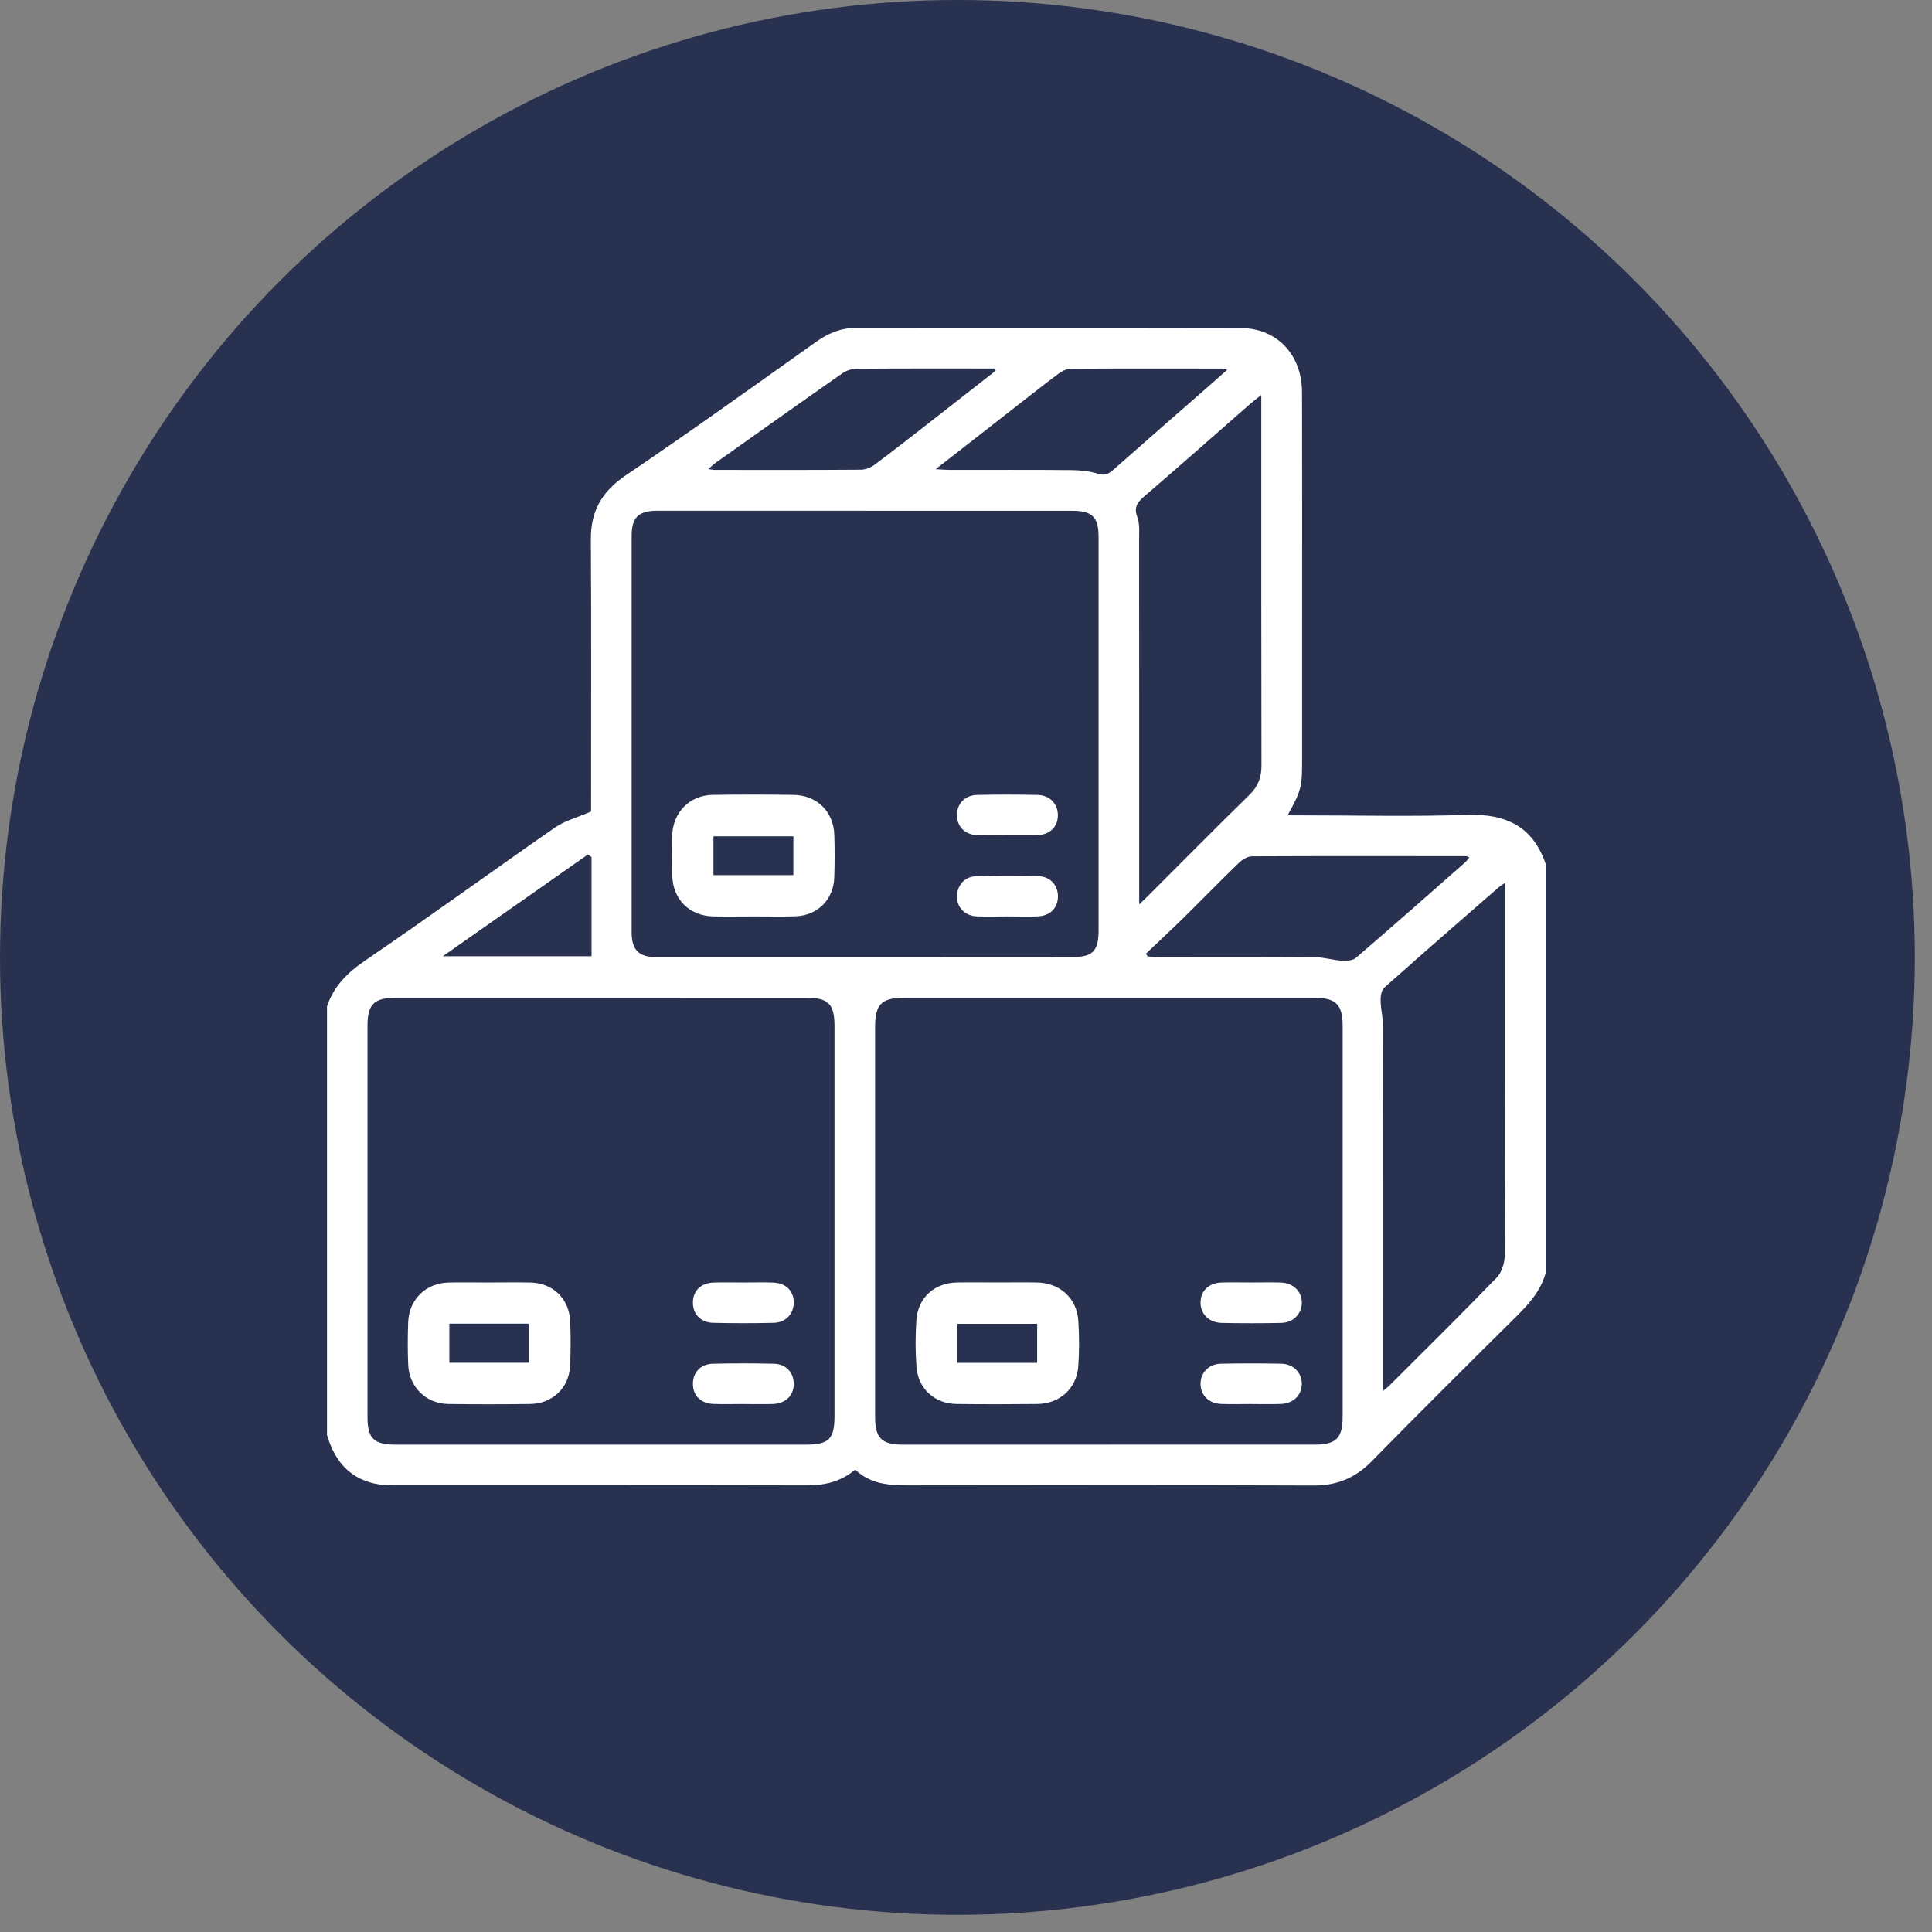 <?xml version="1.0" encoding="UTF-8"?> <svg xmlns="http://www.w3.org/2000/svg" width="65" height="65" viewBox="0 0 65 65" fill="none"><rect x="0" y="0" width="65" height="65" fill="#808080" stroke="none"/><circle cx="32.211" cy="32.211" r="32.211" fill="#283150"></circle><g clip-path="url(#clip0_3333_233)"><path d="M11 33.864C11.228 33.18 11.686 32.724 12.288 32.315C14.437 30.852 16.539 29.321 18.675 27.839C19.003 27.612 19.415 27.507 19.886 27.303C19.886 27.263 19.886 27.11 19.886 26.957C19.886 24.021 19.898 21.085 19.879 18.15C19.873 17.194 20.248 16.536 21.051 15.994C23.205 14.538 25.317 13.022 27.436 11.515C27.853 11.218 28.284 11.031 28.801 11.032C33.11 11.034 37.421 11.027 41.731 11.036C42.96 11.039 43.801 11.925 43.805 13.2C43.813 15.842 43.808 18.485 43.808 21.126C43.808 22.608 43.808 24.088 43.808 25.57C43.808 26.487 43.784 26.583 43.32 27.432H43.766C45.635 27.432 47.504 27.477 49.37 27.416C50.66 27.375 51.568 27.799 52 29.06V42.833C51.833 43.433 51.44 43.871 51.009 44.298C49.378 45.911 47.753 47.53 46.146 49.166C45.596 49.727 44.978 49.982 44.19 49.978C39.735 49.961 35.281 49.967 30.826 49.973C30.088 49.974 29.353 50.003 28.773 49.444C28.27 49.864 27.73 49.974 27.134 49.974C22.493 49.964 17.852 49.969 13.21 49.966C12.999 49.966 12.782 49.956 12.577 49.908C11.706 49.704 11.242 49.096 11.002 48.278V33.864H11ZM37.307 48.603C39.616 48.603 41.925 48.603 44.233 48.603C44.947 48.603 45.172 48.382 45.172 47.676C45.173 43.285 45.172 38.895 45.172 34.504C45.172 33.802 44.939 33.57 44.234 33.57C39.63 33.57 35.026 33.57 30.421 33.57C29.661 33.57 29.442 33.785 29.442 34.545C29.44 38.922 29.44 43.299 29.442 47.677C29.442 48.387 29.665 48.603 30.381 48.604C32.689 48.604 34.998 48.604 37.306 48.604L37.307 48.603ZM20.205 48.604C22.499 48.604 24.794 48.604 27.087 48.604C27.893 48.604 28.076 48.424 28.076 47.623C28.077 43.262 28.077 38.9 28.076 34.539C28.076 33.771 27.876 33.568 27.103 33.568C22.502 33.567 17.9 33.568 13.299 33.57C12.589 33.57 12.364 33.797 12.364 34.501C12.364 38.889 12.364 43.277 12.364 47.665C12.364 48.399 12.574 48.604 13.323 48.604C15.617 48.604 17.912 48.604 20.205 48.604ZM29.098 17.183V17.182C26.775 17.182 24.453 17.18 22.131 17.182C21.478 17.182 21.251 17.404 21.251 18.035C21.249 22.48 21.249 26.924 21.251 31.367C21.251 31.954 21.488 32.2 22.07 32.201C26.741 32.203 31.412 32.203 36.083 32.199C36.761 32.199 36.96 31.994 36.96 31.308C36.962 26.891 36.961 22.473 36.96 18.056C36.96 17.391 36.742 17.184 36.064 17.184C33.741 17.183 31.419 17.184 29.097 17.184L29.098 17.183ZM38.327 30.427C38.483 30.278 38.56 30.207 38.633 30.134C39.765 29.003 40.888 27.864 42.032 26.746C42.323 26.461 42.442 26.158 42.441 25.756C42.432 21.837 42.435 17.917 42.435 13.996C42.435 13.788 42.435 13.58 42.435 13.288C42.266 13.424 42.163 13.5 42.067 13.584C40.873 14.628 39.687 15.681 38.483 16.713C38.241 16.921 38.149 17.09 38.267 17.411C38.352 17.637 38.324 17.91 38.324 18.163C38.328 22.096 38.327 26.029 38.327 29.963C38.327 30.08 38.327 30.197 38.327 30.427V30.427ZM46.54 46.786C46.648 46.699 46.689 46.671 46.724 46.637C47.941 45.42 49.167 44.214 50.362 42.976C50.531 42.801 50.623 42.479 50.625 42.225C50.641 38.184 50.636 34.143 50.636 30.101C50.636 29.988 50.636 29.876 50.636 29.703C50.525 29.779 50.469 29.811 50.422 29.852C49.136 30.974 47.847 32.093 46.573 33.228C46.476 33.314 46.445 33.517 46.449 33.663C46.456 33.968 46.535 34.27 46.536 34.574C46.543 38.255 46.54 41.936 46.54 45.617C46.54 45.977 46.54 46.337 46.54 46.786V46.786ZM38.552 32.087C38.571 32.118 38.59 32.149 38.61 32.179C38.737 32.186 38.862 32.199 38.989 32.199C40.75 32.201 42.511 32.196 44.271 32.208C44.559 32.209 44.847 32.304 45.136 32.321C45.297 32.33 45.509 32.32 45.619 32.226C46.853 31.166 48.071 30.089 49.293 29.014C49.345 28.968 49.382 28.907 49.436 28.843C49.376 28.821 49.352 28.805 49.329 28.805C46.928 28.803 44.527 28.798 42.126 28.81C41.977 28.81 41.8 28.914 41.688 29.023C41.055 29.635 40.441 30.266 39.814 30.884C39.4 31.291 38.973 31.686 38.552 32.087ZM31.477 15.786C31.706 15.798 31.834 15.81 31.961 15.81C33.32 15.812 34.68 15.803 36.039 15.816C36.342 15.818 36.654 15.851 36.941 15.938C37.154 16.002 37.278 15.964 37.432 15.828C38.449 14.927 39.475 14.035 40.497 13.14C40.751 12.918 41.003 12.694 41.291 12.44C41.185 12.415 41.149 12.4 41.114 12.4C39.422 12.399 37.729 12.394 36.037 12.405C35.894 12.406 35.73 12.483 35.612 12.572C35.016 13.02 34.432 13.484 33.843 13.942C33.081 14.536 32.318 15.131 31.478 15.787L31.477 15.786ZM33.5 12.472L33.459 12.398C31.911 12.398 30.364 12.393 28.816 12.405C28.655 12.407 28.47 12.469 28.337 12.562C26.916 13.555 25.503 14.559 24.089 15.562C24.012 15.616 23.944 15.684 23.829 15.782C23.945 15.797 23.996 15.81 24.046 15.81C25.688 15.811 27.329 15.816 28.971 15.803C29.128 15.802 29.308 15.725 29.436 15.628C30.109 15.124 30.77 14.605 31.433 14.088C32.123 13.551 32.812 13.011 33.5 12.472ZM19.902 28.837C19.862 28.807 19.822 28.776 19.782 28.747C18.18 29.871 16.577 30.994 14.898 32.172H19.902V28.837Z" fill="white"></path><path d="M33.558 43.147C33.998 43.147 34.437 43.14 34.876 43.148C35.658 43.16 36.23 43.672 36.279 44.441C36.311 44.945 36.314 45.455 36.278 45.959C36.224 46.713 35.657 47.227 34.899 47.236C33.994 47.246 33.088 47.247 32.182 47.236C31.441 47.226 30.886 46.721 30.833 45.981C30.795 45.465 30.796 44.942 30.83 44.425C30.88 43.66 31.433 43.161 32.199 43.148C32.652 43.14 33.105 43.147 33.557 43.147H33.558ZM34.894 45.852V44.538H32.207V45.852H34.894Z" fill="white"></path><path d="M42.101 43.148C42.435 43.148 42.768 43.139 43.102 43.151C43.512 43.166 43.801 43.454 43.799 43.825C43.797 44.201 43.514 44.498 43.105 44.508C42.438 44.522 41.771 44.522 41.104 44.508C40.67 44.499 40.38 44.196 40.391 43.807C40.401 43.422 40.673 43.163 41.1 43.149C41.433 43.139 41.767 43.147 42.101 43.148H42.101Z" fill="white"></path><path d="M42.089 47.237C41.755 47.237 41.421 47.247 41.088 47.235C40.67 47.219 40.395 46.946 40.391 46.564C40.386 46.187 40.665 45.89 41.075 45.881C41.755 45.867 42.437 45.866 43.117 45.881C43.523 45.89 43.808 46.199 43.798 46.572C43.788 46.95 43.506 47.222 43.089 47.235C42.756 47.247 42.422 47.238 42.088 47.238L42.089 47.237Z" fill="white"></path><path d="M16.451 43.148C16.917 43.148 17.384 43.139 17.849 43.15C18.607 43.168 19.154 43.699 19.184 44.459C19.203 44.95 19.203 45.444 19.182 45.937C19.151 46.687 18.593 47.225 17.836 47.236C16.917 47.248 15.998 47.249 15.079 47.236C14.337 47.225 13.769 46.67 13.734 45.924C13.713 45.446 13.715 44.965 13.733 44.486C13.761 43.717 14.324 43.168 15.092 43.15C15.545 43.14 15.998 43.149 16.451 43.149L16.451 43.148ZM17.807 44.532H15.118V45.848H17.807V44.532Z" fill="white"></path><path d="M25.007 47.237C24.674 47.237 24.34 47.247 24.007 47.235C23.581 47.22 23.318 46.959 23.313 46.567C23.306 46.178 23.57 45.89 23.989 45.881C24.669 45.865 25.35 45.865 26.03 45.881C26.445 45.889 26.709 46.179 26.705 46.568C26.7 46.954 26.431 47.22 26.008 47.236C25.675 47.247 25.341 47.238 25.008 47.238L25.007 47.237Z" fill="white"></path><path d="M25.042 43.148C25.363 43.148 25.683 43.139 26.002 43.151C26.434 43.165 26.697 43.42 26.705 43.811C26.712 44.193 26.442 44.494 26.034 44.505C25.354 44.522 24.673 44.521 23.993 44.505C23.573 44.495 23.31 44.211 23.312 43.822C23.315 43.429 23.577 43.166 24.002 43.151C24.348 43.139 24.695 43.149 25.042 43.149V43.148Z" fill="white"></path><path d="M25.323 30.833C24.883 30.833 24.444 30.84 24.004 30.832C23.191 30.816 22.634 30.26 22.616 29.443C22.607 29.003 22.608 28.564 22.616 28.124C22.629 27.341 23.198 26.754 23.975 26.743C24.881 26.729 25.787 26.73 26.692 26.743C27.488 26.753 28.05 27.311 28.07 28.098C28.083 28.577 28.086 29.057 28.067 29.536C28.039 30.272 27.5 30.804 26.76 30.828C26.282 30.844 25.802 30.832 25.322 30.832C25.322 30.832 25.322 30.833 25.322 30.834L25.323 30.833ZM26.692 28.138H24.003V29.443H26.692V28.138Z" fill="white"></path><path d="M33.895 28.103C33.562 28.103 33.228 28.111 32.895 28.101C32.474 28.088 32.203 27.822 32.196 27.435C32.188 27.051 32.457 26.755 32.87 26.745C33.55 26.729 34.231 26.73 34.912 26.745C35.322 26.755 35.594 27.051 35.591 27.433C35.588 27.822 35.321 28.081 34.896 28.101C34.723 28.109 34.549 28.103 34.375 28.104C34.215 28.104 34.055 28.104 33.895 28.104V28.103Z" fill="white"></path><path d="M33.866 30.833C33.533 30.833 33.199 30.844 32.866 30.83C32.469 30.813 32.204 30.545 32.196 30.178C32.187 29.812 32.441 29.495 32.825 29.482C33.531 29.457 34.239 29.457 34.945 29.479C35.352 29.492 35.612 29.811 35.593 30.197C35.575 30.567 35.316 30.816 34.908 30.831C34.562 30.844 34.214 30.833 33.868 30.833H33.866Z" fill="white"></path></g><defs><clipPath id="clip0_3333_233"><rect width="41" height="41" fill="white" transform="translate(11 10)"></rect></clipPath></defs></svg> 